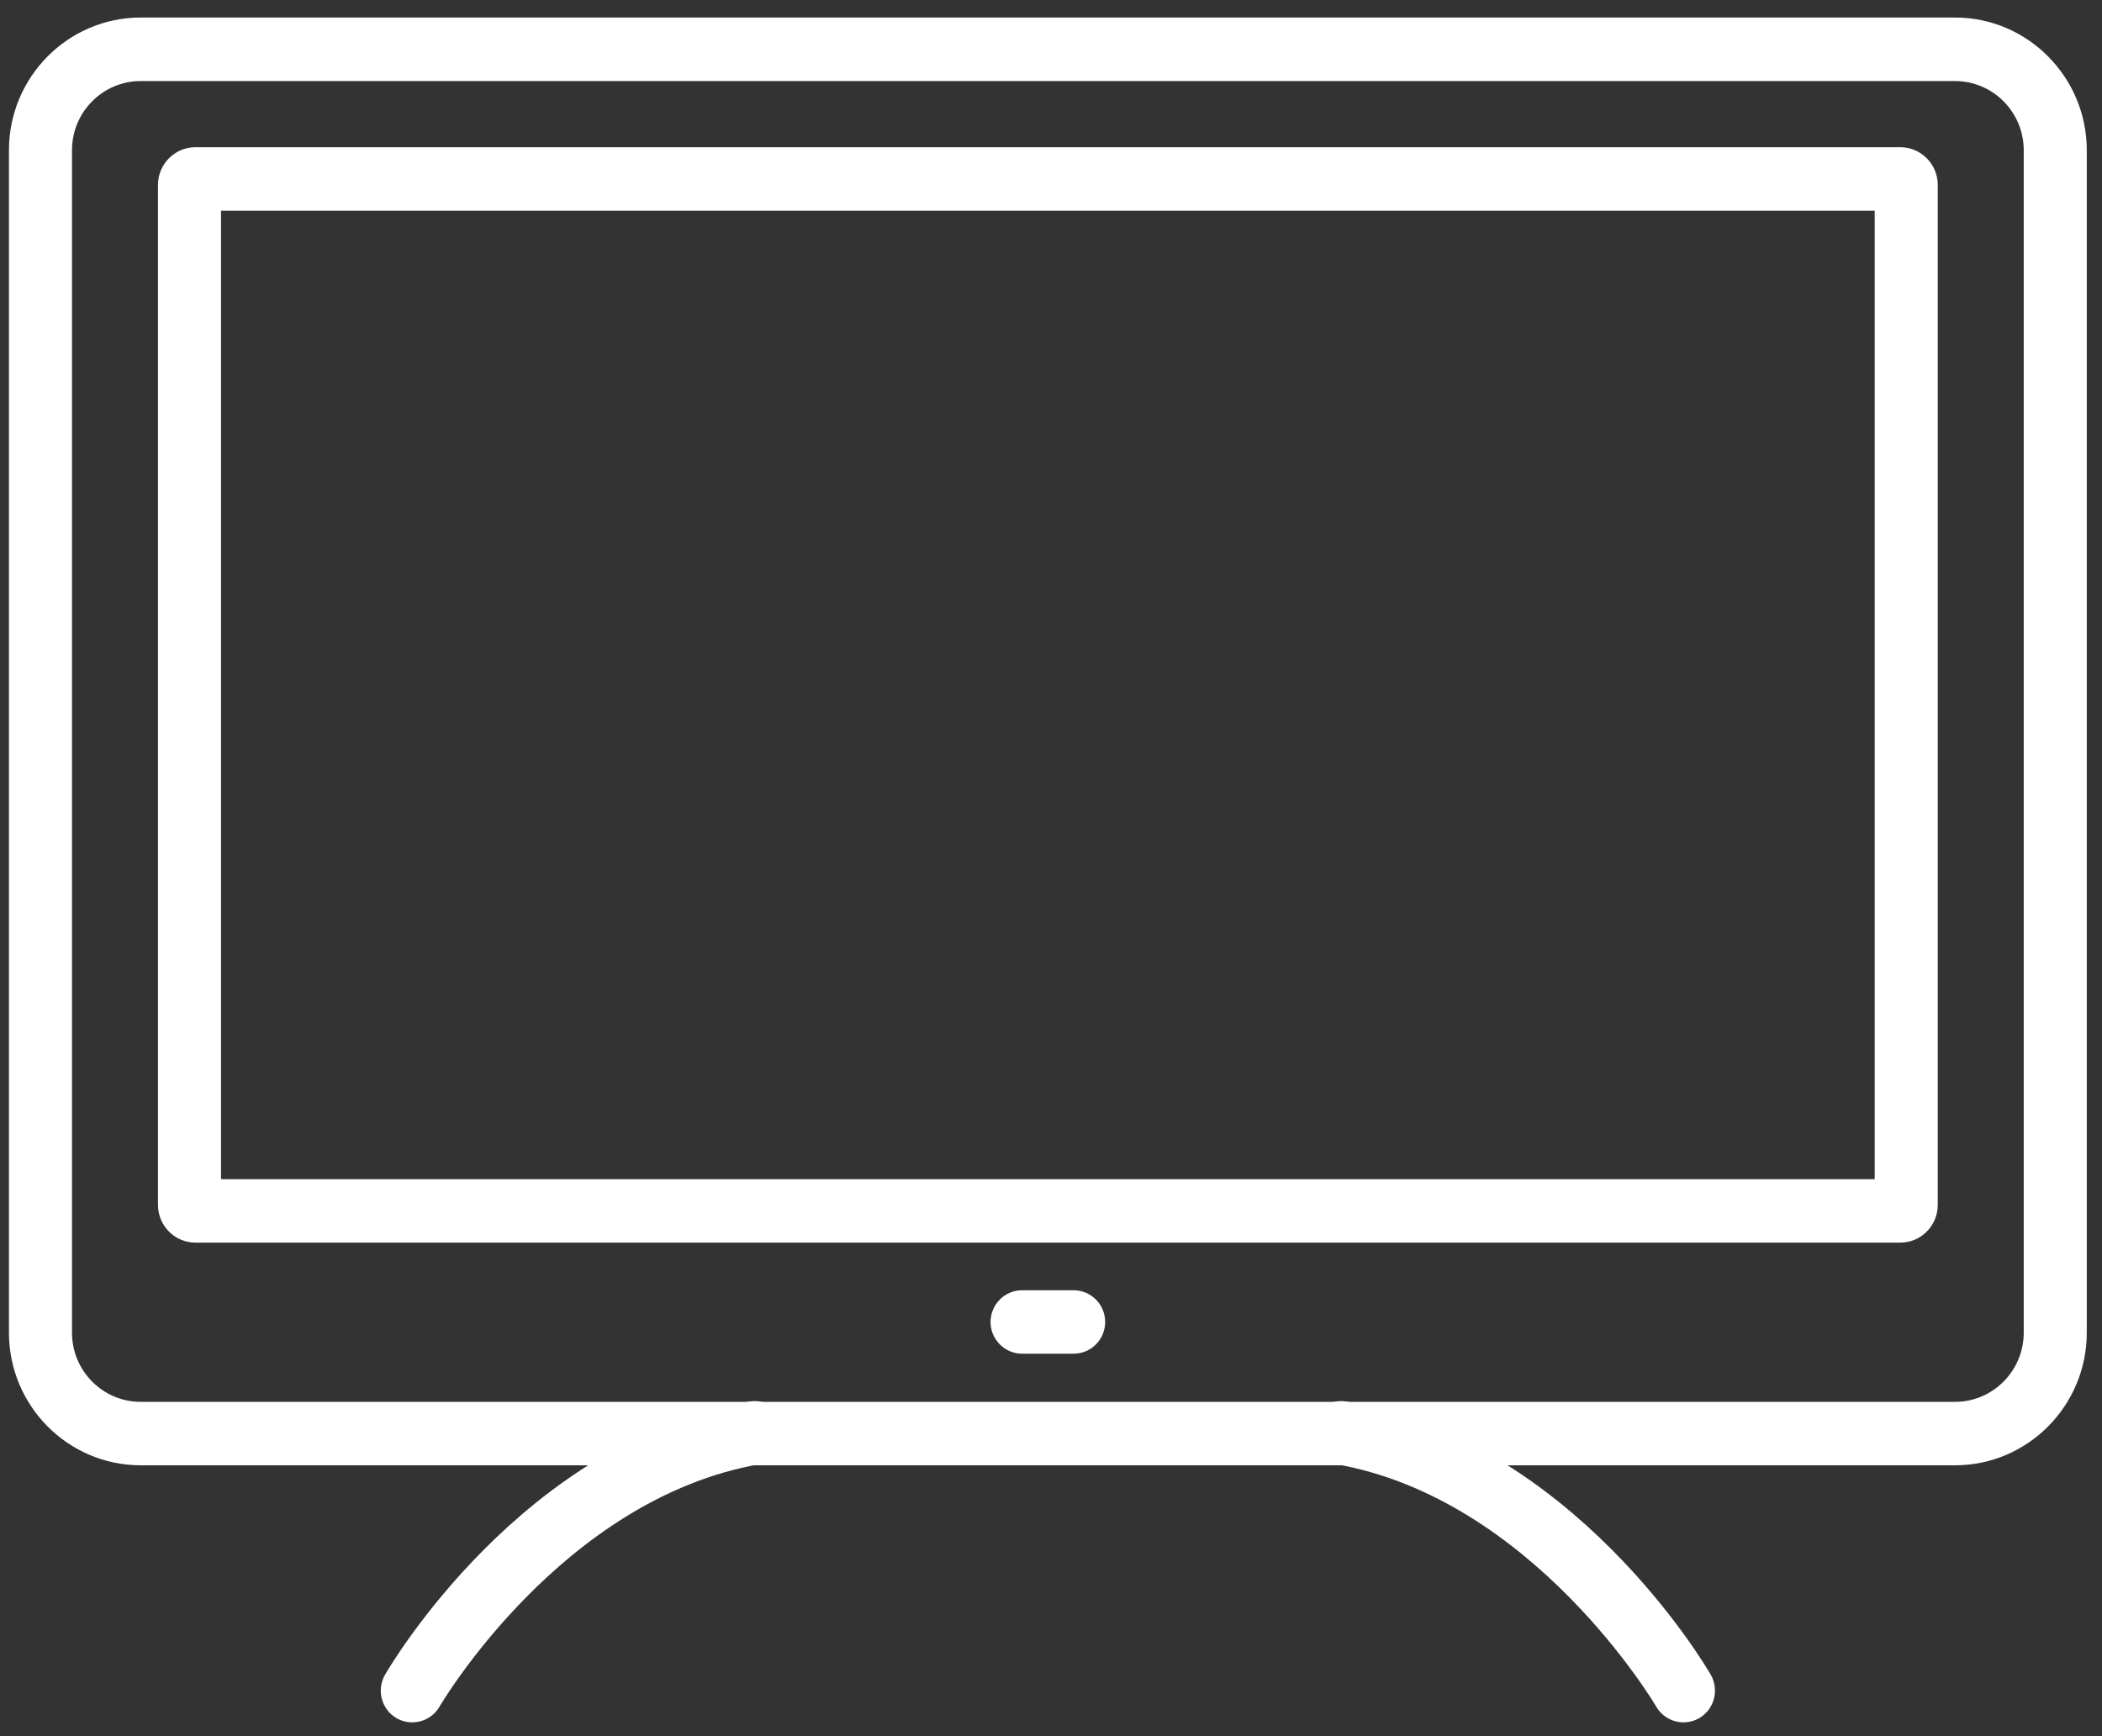 <?xml version="1.0" encoding="UTF-8" standalone="no"?>
<!DOCTYPE svg PUBLIC "-//W3C//DTD SVG 1.1//EN" "http://www.w3.org/Graphics/SVG/1.1/DTD/svg11.dtd">
<svg width="100%" height="100%" viewBox="0 0 115 95" version="1.1" xmlns="http://www.w3.org/2000/svg" xmlns:xlink="http://www.w3.org/1999/xlink" xml:space="preserve" xmlns:serif="http://www.serif.com/" style="fill-rule:evenodd;clip-rule:evenodd;stroke-linejoin:round;stroke-miterlimit:2;">
    <rect x="0" y="0" width="115" height="95" fill="#333333" stroke="none"/>
    <g transform="matrix(1,0,0,1,-23576,-5356)">
        <g transform="matrix(1,0,0,6.222,22985.6,3982.94)">
            <g transform="matrix(1.018,0,0,1.018,-10.793,-4.033)">
                <g transform="matrix(4.167,0,0,0.67,-1250.67,60.279)">
                    <path d="M443.675,240.536C443.186,240.536 442.789,240.936 442.789,241.428L442.789,256.674C442.789,257.166 443.186,257.566 443.675,257.566L467.075,257.566C467.563,257.566 467.961,257.166 467.961,256.674L467.961,241.428C467.961,240.936 467.563,240.536 467.075,240.536L443.675,240.536ZM467.075,258.384L443.675,258.384C442.738,258.384 441.976,257.617 441.976,256.674L441.976,241.428C441.976,240.485 442.738,239.717 443.675,239.717L467.075,239.717C468.011,239.717 468.774,240.485 468.774,241.428L468.774,256.674C468.774,257.617 468.011,258.384 467.075,258.384" style="fill:white;fill-rule:nonzero;"/>
                </g>
                <g transform="matrix(4.167,0,0,0.67,-1250.67,59.475)">
                    <path d="M444.711,255.895L466.039,255.895L466.039,243.408L444.711,243.408L444.711,255.895ZM466.369,256.713L444.381,256.713C444.115,256.713 443.898,256.495 443.898,256.227L443.898,243.075C443.898,242.807 444.115,242.589 444.381,242.589L466.369,242.589C466.635,242.589 466.852,242.807 466.852,243.075L466.852,256.227C466.852,256.495 466.635,256.713 466.369,256.713" style="fill:white;fill-rule:nonzero;"/>
                </g>
                <g transform="matrix(4.167,0,0,0.67,-1250.67,74.439)">
                    <path d="M447.177,240.564C447.108,240.564 447.037,240.546 446.973,240.509C446.779,240.395 446.714,240.145 446.827,239.949C446.898,239.826 448.6,236.936 451.527,236.427C451.744,236.392 451.958,236.537 451.997,236.76C452.035,236.983 451.887,237.195 451.666,237.234C449.107,237.678 447.545,240.334 447.529,240.361C447.454,240.491 447.318,240.564 447.177,240.564" style="fill:white;fill-rule:nonzero;"/>
                </g>
                <g transform="matrix(4.167,0,0,0.67,-1250.67,74.439)">
                    <path d="M463.573,240.564C463.433,240.564 463.297,240.491 463.221,240.361C463.206,240.334 461.633,237.677 459.084,237.234C458.863,237.195 458.714,236.983 458.753,236.76C458.791,236.537 459.004,236.392 459.223,236.427C462.15,236.936 463.852,239.826 463.924,239.949C464.036,240.145 463.971,240.395 463.777,240.509C463.712,240.546 463.642,240.564 463.573,240.564" style="fill:white;fill-rule:nonzero;"/>
                </g>
                <g transform="matrix(4.167,0,0,0.67,-1250.67,70.315)">
                    <path d="M455.707,241.966L455.043,241.966C454.819,241.966 454.636,241.783 454.636,241.557C454.636,241.331 454.819,241.148 455.043,241.148L455.707,241.148C455.932,241.148 456.114,241.331 456.114,241.557C456.114,241.783 455.932,241.966 455.707,241.966" style="fill:white;fill-rule:nonzero;"/>
                </g>
            </g>
        </g>
    </g>
</svg>
